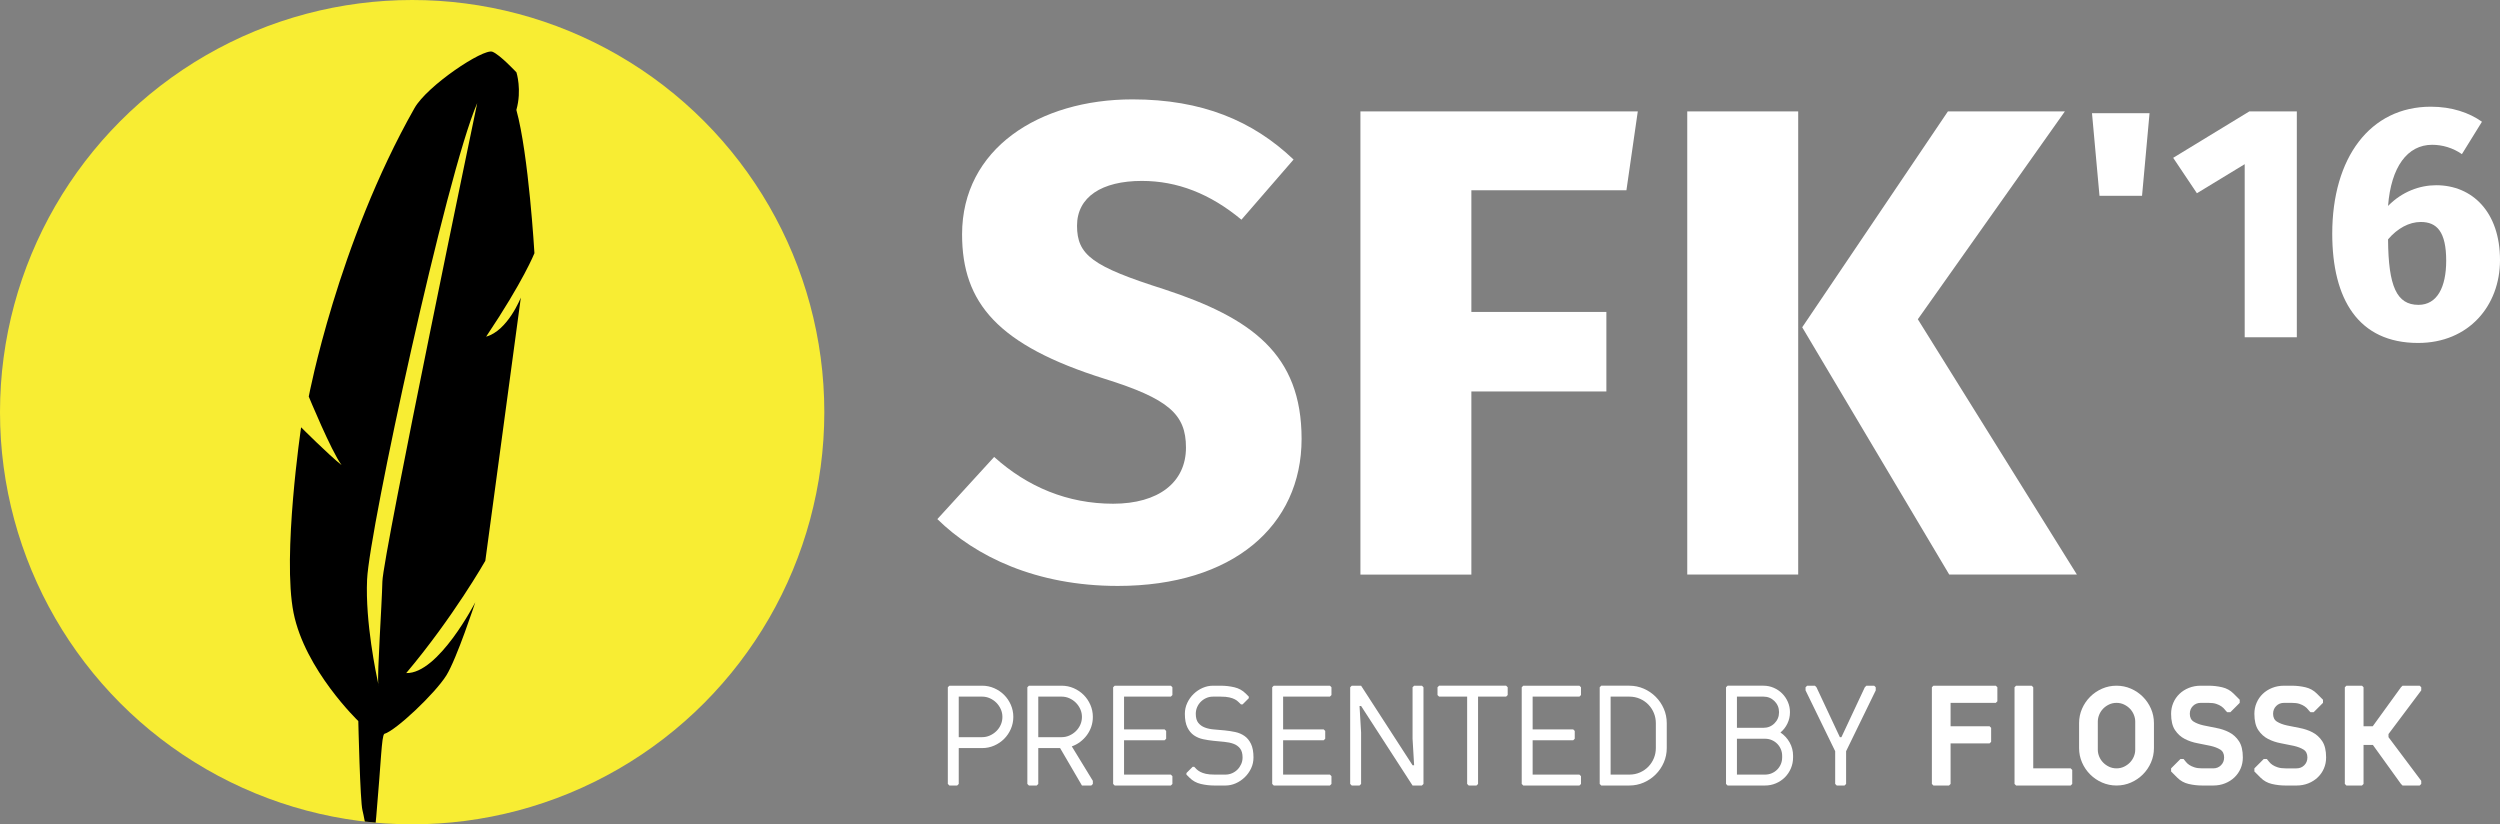 <?xml version="1.0" encoding="UTF-8" standalone="no"?>
<!-- Generator: Adobe Illustrator 17.0.0, SVG Export Plug-In . SVG Version: 6.00 Build 0)  -->

<svg
   xmlns:dc="http://purl.org/dc/elements/1.1/"
   xmlns:cc="http://creativecommons.org/ns#"
   xmlns:rdf="http://www.w3.org/1999/02/22-rdf-syntax-ns#"
   xmlns:svg="http://www.w3.org/2000/svg"
   xmlns="http://www.w3.org/2000/svg"
   xmlns:sodipodi="http://sodipodi.sourceforge.net/DTD/sodipodi-0.dtd"
   xmlns:inkscape="http://www.inkscape.org/namespaces/inkscape"
   version="1.1"
   id="Layer_1"
   x="0px"
   y="0px"
   width="995.837px"
   height="328.355px"
   viewBox="0 0 995.837 328.355"
   enable-background="new 0 0 995.837 328.355"
   xml:space="preserve"
   sodipodi:docname="white horizontal.svg"
   inkscape:version="0.92.1 r"
   inkscape:export-filename="/home/anxhelo/Desktop/SFK'16/standard horizontal.png"
   inkscape:export-xdpi="95.919998"
   inkscape:export-ydpi="95.919998"><rect x="0" y="0" width="995.837" height="328.355" fill="#808080" stroke="none"/><defs
     id="defs4673" /><sodipodi:namedview
     pagecolor="#ffffff"
     bordercolor="#666666"
     borderopacity="1"
     objecttolerance="10"
     gridtolerance="10"
     guidetolerance="10"
     inkscape:pageopacity="0"
     inkscape:pageshadow="2"
     inkscape:window-width="1366"
     inkscape:window-height="716"
     id="namedview4671"
     showgrid="false"
     inkscape:zoom="0.29254587"
     inkscape:cx="-62.586025"
     inkscape:cy="299.39422"
     inkscape:window-x="0"
     inkscape:window-y="24"
     inkscape:window-maximized="1"
     inkscape:current-layer="g4668" /><g
     id="g4668"><g
       id="g4602"><circle
         fill="#F8ED33"
         cx="164.177"
         cy="164.177"
         r="164.177"
         id="circle4600" /></g><g
       id="g4612"><g
         id="g4606"><path
           fill="#F8ED33"
           d="M150.689,272.503c0.016,0.194,0.038,0.362,0.071,0.463C150.852,273.317,150.813,273.124,150.689,272.503z     "
           id="path4604" /></g><g
         id="g4610"><path
           d="M153.074,292.331c4.552-1.264,20.197-16.059,24.696-23.246c4.16-6.646,11.542-29.163,11.542-29.163     s-14.652,28.553-27.497,28.184c18.822-22.353,31.505-44.721,31.505-44.721l14.148-104.867c0,0-5.175,13.192-13.824,15.582     c14.924-22.259,19.238-33.246,19.238-33.246s-2.289-39.312-7.196-57.067c2.265-7.979,0.034-14.954,0.034-14.954     s-6.633-7.125-9.594-8.228c-3.633-1.353-25.944,13.511-31.01,22.445c-30.659,54.071-42.127,114.919-42.127,114.919     s8.913,21.61,13.048,27.271c-5.093-4.024-16.1-15.031-16.1-15.031s-7.549,51.153-3.01,73.882     c4.532,22.731,25.793,43.136,25.793,43.136s0.725,32.137,1.665,35.555c0.224,0.808,0.547,2.553,0.931,4.463     c1.433,0.164,2.872,0.307,4.316,0.434c0.079-0.73,0.158-1.502,0.235-2.369C151.823,303.214,151.972,293.341,153.074,292.331z      M146.225,230.851c0.887-19.845,31.445-161.101,43.862-189.768c0,0-37.516,179.925-37.769,190.532     c-0.246,10.165-2.09,36.494-1.63,40.889c0.124,0.62,0.163,0.814,0.071,0.463c-0.033-0.1-0.055-0.269-0.071-0.463     C149.886,268.672,145.463,247.942,146.225,230.851z"
           id="path4608" /></g></g><g
       id="g4620"
       style="fill:#ffffff"><path
         fill="#FFFFFF"
         d="M445.259,233.396c-32.478,0-56.705-11.713-71.88-26.622l22.629-24.759    c13.311,11.98,29.284,18.635,47.388,18.635c18.103,0,29.018-8.519,29.018-22.362c0-13.311-6.922-19.435-32.479-27.421    c-42.33-13.311-56.705-30.083-56.705-57.504c0-34.076,30.615-53.777,67.887-53.777c27.687,0,47.92,8.519,64.159,23.96    l-20.765,23.96c-12.513-10.383-25.557-15.441-39.667-15.441c-15.974,0-25.824,6.389-25.824,17.837    c0,11.714,6.123,16.24,34.609,25.291c34.875,11.447,54.841,25.823,54.841,59.634C518.47,209.437,491.05,233.396,445.259,233.396z"
         id="path4614"
         style="fill:#ffffff" /><path
         fill="#FFFFFF"
         d="M586.098,75.793v48.453h53.776v31.68h-53.776v72.945h-44.193V44.379h110.482l-4.525,31.414H586.098z"
         id="path4616"
         style="fill:#ffffff" /><path
         fill="#FFFFFF"
         d="M716.286,228.87h-44.193V44.379h44.193V228.87z M717.883,130.368l58.036-85.99h46.588l-58.568,82.795    L827.3,228.87h-50.849L717.883,130.368z"
         id="path4618"
         style="fill:#ffffff" /></g><g
       id="g4626"
       style="fill:#ffffff"><path
         fill="#FFFFFF"
         d="M894.138,134.347V65.395l-19.035,11.581l-9.451-14.11l30.349-18.503h18.902v89.983H894.138z"
         id="path4622"
         style="fill:#ffffff" /><path
         fill="#FFFFFF"
         d="M980.662,61.402c-3.594-2.529-7.853-3.727-11.847-3.727c-9.85,0-16.373,8.785-17.571,24.359    c5.591-5.724,12.646-8.253,19.168-8.253c14.377,0,25.425,10.649,25.425,29.817c0,18.236-12.513,33.012-32.613,33.012    c-23.827,0-34.21-17.437-34.21-43.527c0-30.216,15.042-50.582,39.268-50.582c8.386,0,15.308,2.396,20.366,5.99L980.662,61.402z     M951.244,95.345c0.133,18.768,3.461,26.089,12.113,26.089c7.454,0,11.048-7.055,11.048-17.57    c0-11.581-3.727-15.441-10.116-15.441C959.631,88.423,954.972,90.952,951.244,95.345z"
         id="path4624"
         style="fill:#ffffff" /></g><g
       id="g4630"
       style="fill:#ffffff"><polygon
         fill="#FFFFFF"
         points="853.248,78.005 836.303,78.005 833.313,45.086 856.239,45.086   "
         id="polygon4628"
         style="fill:#ffffff" /></g><g
       id="g4666"
       style="fill:#ffffff"><path
         fill="#FFFFFF"
         d="M377.551,273.762l0.621-0.622h13.045c1.698,0,3.302,0.332,4.814,0.994    c1.511,0.663,2.826,1.553,3.945,2.671c1.119,1.118,2.009,2.434,2.672,3.945c0.662,1.512,0.994,3.116,0.994,4.814    s-0.332,3.303-0.994,4.814c-0.663,1.512-1.553,2.826-2.672,3.945c-1.118,1.118-2.433,2.009-3.945,2.671    c-1.512,0.663-3.117,0.994-4.814,0.994H381.9v14.288l-0.622,0.622h-3.106l-0.621-0.622V273.762z M391.217,293.64    c1.077,0,2.101-0.218,3.076-0.652c0.973-0.435,1.832-1.015,2.578-1.74c0.745-0.723,1.335-1.573,1.77-2.547    c0.435-0.973,0.652-2.019,0.652-3.137c0-1.077-0.218-2.101-0.652-3.075c-0.435-0.973-1.025-1.832-1.77-2.578    c-0.746-0.745-1.606-1.335-2.578-1.77c-0.974-0.435-1.999-0.652-3.076-0.652H381.9v16.151H391.217z"
         id="path4632"
         style="fill:#ffffff" /><path
         fill="#FFFFFF"
         d="M435.323,312.276l-0.622,0.622h-3.727l-8.697-14.909h-8.697v14.288l-0.622,0.622h-3.106l-0.621-0.622    v-38.514l0.621-0.622h13.045c1.698,0,3.302,0.332,4.814,0.994c1.511,0.663,2.826,1.553,3.945,2.671    c1.119,1.118,2.009,2.434,2.672,3.945c0.662,1.512,0.994,3.116,0.994,4.814c0,1.366-0.208,2.661-0.622,3.883    c-0.414,1.222-0.994,2.34-1.739,3.354c-0.746,1.015-1.637,1.916-2.672,2.702c-1.035,0.787-2.154,1.388-3.354,1.801l8.387,13.729    V312.276z M422.899,293.64c1.077,0,2.101-0.218,3.075-0.652c0.973-0.435,1.832-1.015,2.578-1.74    c0.745-0.723,1.335-1.573,1.77-2.547c0.435-0.973,0.652-2.019,0.652-3.137c0-1.077-0.218-2.101-0.652-3.075    c-0.435-0.973-1.025-1.832-1.77-2.578c-0.746-0.745-1.606-1.335-2.578-1.77c-0.974-0.435-1.999-0.652-3.075-0.652h-9.318v16.151    H422.899z"
         id="path4634"
         style="fill:#ffffff" /><path
         fill="#FFFFFF"
         d="M443.399,312.276v-38.514l0.621-0.622h22.364l0.622,0.622v3.105l-0.622,0.622h-18.636v13.045h16.151    l0.621,0.622v3.106l-0.621,0.621h-16.151v13.667h18.636l0.622,0.622v3.105l-0.622,0.622h-22.364L443.399,312.276z"
         id="path4636"
         style="fill:#ffffff" /><path
         fill="#FFFFFF"
         d="M488.125,308.55c0.91,0,1.78-0.176,2.61-0.528c0.828-0.352,1.553-0.838,2.174-1.46    c0.621-0.621,1.118-1.345,1.491-2.174c0.373-0.828,0.559-1.718,0.559-2.671c0-1.532-0.332-2.723-0.994-3.572    c-0.663-0.848-1.533-1.47-2.61-1.864c-1.077-0.393-2.298-0.652-3.665-0.776s-2.775-0.258-4.224-0.404    c-1.45-0.145-2.858-0.362-4.224-0.652c-1.366-0.29-2.589-0.808-3.665-1.553c-1.078-0.745-1.947-1.801-2.61-3.168    c-0.663-1.366-0.994-3.168-0.994-5.405c0-1.531,0.32-2.981,0.963-4.348c0.641-1.366,1.491-2.557,2.547-3.571    c1.056-1.015,2.246-1.812,3.572-2.392c1.325-0.579,2.692-0.87,4.1-0.87h3.106c1.863,0,3.675,0.208,5.435,0.622    c1.76,0.414,3.262,1.242,4.504,2.485l1.242,1.242v0.622l-2.485,2.485h-0.622c-0.332-0.289-0.674-0.622-1.025-0.994    c-0.353-0.372-0.818-0.714-1.398-1.025c-0.581-0.311-1.315-0.569-2.206-0.777c-0.891-0.206-2.04-0.31-3.447-0.31h-3.106    c-0.953,0-1.843,0.186-2.672,0.559c-0.828,0.372-1.553,0.869-2.174,1.491c-0.621,0.622-1.108,1.347-1.46,2.174    c-0.352,0.829-0.528,1.698-0.528,2.609c0,1.575,0.331,2.775,0.994,3.604c0.662,0.828,1.532,1.45,2.61,1.863    c1.076,0.415,2.298,0.674,3.665,0.777s2.774,0.228,4.224,0.372c1.449,0.146,2.858,0.363,4.224,0.652    c1.366,0.29,2.588,0.808,3.665,1.553c1.077,0.745,1.947,1.801,2.61,3.168c0.662,1.366,0.994,3.168,0.994,5.405    c0,1.574-0.321,3.034-0.963,4.379c-0.642,1.347-1.491,2.527-2.547,3.541c-1.056,1.015-2.247,1.812-3.572,2.392    c-1.326,0.581-2.692,0.87-4.1,0.87h-4.348c-1.863,0-3.676-0.207-5.435-0.622c-1.761-0.413-3.262-1.242-4.504-2.485l-1.242-1.242    v-0.622l2.485-2.485h0.622c0.289,0.332,0.621,0.674,0.994,1.025c0.372,0.352,0.848,0.683,1.429,0.993    c0.579,0.311,1.314,0.57,2.206,0.777c0.89,0.208,2.039,0.31,3.447,0.31H488.125z"
         id="path4638"
         style="fill:#ffffff" /><path
         fill="#FFFFFF"
         d="M506.761,312.276v-38.514l0.621-0.622h22.364l0.622,0.622v3.105l-0.622,0.622H511.11v13.045h16.151    l0.621,0.622v3.106l-0.621,0.621H511.11v13.667h18.636l0.622,0.622v3.105l-0.622,0.622h-22.364L506.761,312.276z"
         id="path4640"
         style="fill:#ffffff" /><path
         fill="#FFFFFF"
         d="M562.671,273.762l0.621-0.622h3.106l0.622,0.622v38.514l-0.622,0.622h-3.727l-20.5-31.681h-0.622    l0.622,10.56v20.5l-0.622,0.622h-3.106l-0.621-0.622v-38.514l0.621-0.622h3.728l20.5,31.681h0.621l-0.621-10.56V273.762z"
         id="path4642"
         style="fill:#ffffff" /><path
         fill="#FFFFFF"
         d="M588.14,312.898h-3.106l-0.621-0.622v-34.788h-11.182l-0.621-0.622v-3.105l0.621-0.622h26.712l0.622,0.622    v3.105l-0.622,0.622h-11.182v34.788L588.14,312.898z"
         id="path4644"
         style="fill:#ffffff" /><path
         fill="#FFFFFF"
         d="M606.154,312.276v-38.514l0.621-0.622h22.364l0.622,0.622v3.105l-0.622,0.622h-18.636v13.045h16.151    l0.621,0.622v3.106l-0.621,0.621h-16.151v13.667h18.636l0.622,0.622v3.105l-0.622,0.622h-22.364L606.154,312.276z"
         id="path4646"
         style="fill:#ffffff" /><path
         fill="#FFFFFF"
         d="M649.018,273.14c2.029,0,3.945,0.394,5.746,1.18c1.802,0.787,3.386,1.864,4.752,3.23    c1.367,1.366,2.443,2.951,3.23,4.752c0.786,1.802,1.18,3.718,1.18,5.746v9.939c0,2.029-0.394,3.945-1.18,5.746    c-0.787,1.802-1.863,3.386-3.23,4.752c-1.366,1.366-2.951,2.444-4.752,3.23c-1.801,0.787-3.717,1.18-5.746,1.18h-11.182    l-0.621-0.622v-38.514l0.621-0.622H649.018z M641.563,308.55h7.455c1.531,0,2.951-0.289,4.255-0.87    c1.304-0.579,2.423-1.356,3.354-2.33c0.932-0.973,1.656-2.091,2.174-3.354c0.517-1.262,0.776-2.598,0.776-4.007v-9.939    c0-1.408-0.259-2.743-0.776-4.007c-0.518-1.263-1.242-2.381-2.174-3.354c-0.932-0.973-2.05-1.75-3.354-2.33    c-1.304-0.579-2.724-0.87-4.255-0.87h-7.455V308.55z"
         id="path4648"
         style="fill:#ffffff" /><path
         fill="#FFFFFF"
         d="M714.244,301.717c0,1.532-0.29,2.981-0.869,4.348c-0.581,1.366-1.378,2.557-2.392,3.571    c-1.016,1.015-2.206,1.812-3.572,2.392c-1.366,0.581-2.816,0.87-4.348,0.87h-14.909l-0.621-0.622v-38.514l0.621-0.622h14.288    c1.449,0,2.816,0.28,4.1,0.838c1.284,0.559,2.402,1.315,3.354,2.268c0.953,0.953,1.709,2.072,2.268,3.354    c0.559,1.284,0.838,2.651,0.838,4.1c0,1.615-0.341,3.128-1.025,4.535c-0.684,1.409-1.606,2.589-2.764,3.541    c1.531,1.036,2.754,2.361,3.665,3.976c0.91,1.616,1.366,3.397,1.366,5.342V301.717z M702.441,289.913c1.74,0,3.21-0.6,4.411-1.802    c1.2-1.201,1.801-2.672,1.801-4.411c0-1.74-0.601-3.209-1.801-4.411c-1.202-1.201-2.672-1.802-4.411-1.802h-10.56v12.425H702.441z     M703.062,308.55c0.953,0,1.842-0.176,2.672-0.528c0.828-0.352,1.553-0.838,2.174-1.46c0.621-0.621,1.107-1.345,1.459-2.174    c0.352-0.828,0.528-1.718,0.528-2.671v-0.622c0-0.952-0.176-1.842-0.528-2.671c-0.352-0.828-0.838-1.553-1.459-2.174    c-0.622-0.622-1.346-1.108-2.174-1.46c-0.829-0.352-1.719-0.528-2.672-0.528h-11.181v14.288H703.062z"
         id="path4650"
         style="fill:#ffffff" /><path
         fill="#FFFFFF"
         d="M731.017,299.231l-11.803-24.227v-1.242l0.621-0.622h3.106l0.622,0.622l9.318,19.878h0.622l9.318-19.878    l0.621-0.622h3.106l0.622,0.622v1.242l-11.803,24.227v13.045l-0.622,0.622h-3.106l-0.621-0.622V299.231z"
         id="path4652"
         style="fill:#ffffff" /><path
         fill="#FFFFFF"
         d="M769.531,312.276v-38.514l0.621-0.622h24.848l0.622,0.622v5.591l-0.622,0.621h-18.015v9.318h15.53    l0.622,0.622v5.591l-0.622,0.621h-15.53v16.151l-0.622,0.622h-6.212L769.531,312.276z"
         id="path4654"
         style="fill:#ffffff" /><path
         fill="#FFFFFF"
         d="M802.456,312.276v-38.514l0.621-0.622h6.212l0.622,0.622v32.303h14.908l0.622,0.621v5.591l-0.622,0.622    h-21.742L802.456,312.276z"
         id="path4656"
         style="fill:#ffffff" /><path
         fill="#FFFFFF"
         d="M843.082,273.14c2.029,0,3.945,0.394,5.746,1.18c1.802,0.787,3.386,1.864,4.752,3.23    s2.443,2.951,3.23,4.752c0.786,1.802,1.18,3.718,1.18,5.746v9.939c0,2.029-0.394,3.945-1.18,5.746    c-0.787,1.802-1.864,3.386-3.23,4.752s-2.951,2.444-4.752,3.23c-1.801,0.787-3.718,1.18-5.746,1.18    c-2.029,0-3.945-0.393-5.746-1.18c-1.801-0.786-3.385-1.864-4.752-3.23c-1.367-1.366-2.445-2.951-3.23-4.752    c-0.788-1.802-1.181-3.717-1.181-5.746v-9.939c0-2.029,0.393-3.945,1.181-5.746c0.786-1.802,1.863-3.386,3.23-4.752    c1.366-1.366,2.951-2.443,4.752-3.23C839.137,273.534,841.052,273.14,843.082,273.14z M850.536,287.428    c0-0.91-0.186-1.822-0.559-2.733c-0.373-0.91-0.891-1.708-1.553-2.392c-0.663-0.684-1.45-1.242-2.36-1.678    c-0.911-0.435-1.905-0.652-2.982-0.652c-1.078,0-2.071,0.218-2.981,0.652c-0.912,0.435-1.699,0.994-2.361,1.678    c-0.663,0.684-1.18,1.481-1.553,2.392c-0.372,0.911-0.559,1.822-0.559,2.733v11.182c0,0.953,0.187,1.874,0.559,2.764    c0.372,0.891,0.89,1.677,1.553,2.36c0.662,0.684,1.449,1.242,2.361,1.678c0.91,0.435,1.904,0.652,2.981,0.652    c1.077,0,2.071-0.218,2.982-0.652c0.91-0.435,1.698-0.994,2.36-1.678c0.662-0.684,1.18-1.47,1.553-2.36    c0.372-0.891,0.559-1.812,0.559-2.764V287.428z"
         id="path4658"
         style="fill:#ffffff" /><path
         fill="#FFFFFF"
         d="M892.157,279.974l-3.727,3.728h-1.242c-0.332-0.29-0.663-0.652-0.994-1.087    c-0.332-0.435-0.776-0.848-1.336-1.242c-0.559-0.393-1.242-0.724-2.05-0.994c-0.808-0.269-1.832-0.404-3.075-0.404h-3.106    c-1.242,0-2.278,0.415-3.106,1.243c-0.829,0.828-1.242,1.863-1.242,3.105c0,1.451,0.517,2.496,1.553,3.138    c1.035,0.642,2.34,1.14,3.914,1.491c1.573,0.353,3.271,0.694,5.094,1.025c1.822,0.332,3.519,0.901,5.093,1.708    c1.573,0.808,2.879,1.988,3.914,3.541c1.035,1.553,1.553,3.718,1.553,6.492c0,1.574-0.29,3.034-0.869,4.379    c-0.581,1.347-1.398,2.527-2.454,3.541c-1.056,1.015-2.309,1.812-3.758,2.392c-1.45,0.581-3.023,0.87-4.722,0.87h-4.348    c-1.863,0-3.676-0.207-5.435-0.622c-1.761-0.413-3.262-1.242-4.504-2.485l-2.485-2.485v-1.242l3.727-3.728h1.243    c0.289,0.332,0.599,0.714,0.931,1.15c0.331,0.435,0.777,0.838,1.336,1.211c0.559,0.373,1.252,0.694,2.081,0.963    c0.828,0.27,1.863,0.404,3.105,0.404h4.348c1.243,0,2.278-0.414,3.106-1.243c0.828-0.828,1.243-1.863,1.243-3.105    c0-1.449-0.519-2.495-1.553-3.138c-1.035-0.641-2.341-1.138-3.914-1.491c-1.574-0.352-3.272-0.694-5.093-1.025    c-1.823-0.331-3.521-0.9-5.094-1.708c-1.574-0.808-2.879-1.988-3.914-3.541c-1.035-1.553-1.553-3.717-1.553-6.492    c0-1.531,0.289-2.981,0.87-4.348c0.579-1.366,1.398-2.557,2.453-3.571c1.056-1.015,2.308-1.812,3.758-2.392    c1.449-0.579,3.023-0.87,4.722-0.87h2.485h0.622c1.863,0,3.675,0.208,5.435,0.622s3.262,1.242,4.504,2.485l2.485,2.485V279.974z"
         id="path4660"
         style="fill:#ffffff" /><path
         fill="#FFFFFF"
         d="M925.33,279.974l-3.727,3.728h-1.242c-0.332-0.29-0.663-0.652-0.994-1.087    c-0.332-0.435-0.776-0.848-1.336-1.242c-0.559-0.393-1.242-0.724-2.05-0.994c-0.808-0.269-1.832-0.404-3.075-0.404H909.8    c-1.242,0-2.279,0.415-3.106,1.243c-0.829,0.828-1.242,1.863-1.242,3.105c0,1.451,0.517,2.496,1.553,3.138    c1.035,0.642,2.34,1.14,3.914,1.491c1.573,0.353,3.271,0.694,5.094,1.025c1.822,0.332,3.519,0.901,5.093,1.708    c1.573,0.808,2.879,1.988,3.914,3.541c1.035,1.553,1.553,3.718,1.553,6.492c0,1.574-0.29,3.034-0.869,4.379    c-0.581,1.347-1.398,2.527-2.454,3.541c-1.056,1.015-2.309,1.812-3.758,2.392c-1.45,0.581-3.023,0.87-4.722,0.87h-4.348    c-1.863,0-3.676-0.207-5.435-0.622c-1.761-0.413-3.262-1.242-4.504-2.485l-2.485-2.485v-1.242l3.727-3.728h1.243    c0.289,0.332,0.599,0.714,0.931,1.15c0.331,0.435,0.777,0.838,1.336,1.211c0.559,0.373,1.252,0.694,2.081,0.963    c0.828,0.27,1.863,0.404,3.105,0.404h4.348c1.243,0,2.278-0.414,3.106-1.243c0.828-0.828,1.243-1.863,1.243-3.105    c0-1.449-0.519-2.495-1.553-3.138c-1.035-0.641-2.341-1.138-3.914-1.491c-1.574-0.352-3.272-0.694-5.093-1.025    c-1.823-0.331-3.521-0.9-5.094-1.708c-1.574-0.808-2.879-1.988-3.914-3.541c-1.035-1.553-1.553-3.717-1.553-6.492    c0-1.531,0.289-2.981,0.87-4.348c0.579-1.366,1.398-2.557,2.453-3.571c1.056-1.015,2.308-1.812,3.758-2.392    c1.449-0.579,3.023-0.87,4.722-0.87h2.485h0.622c1.863,0,3.675,0.208,5.435,0.622s3.262,1.242,4.504,2.485l2.485,2.485V279.974z"
         id="path4662"
         style="fill:#ffffff" /><path
         fill="#FFFFFF"
         d="M951.421,292.398v1.242l13.045,17.394v1.242l-0.622,0.622h-6.833l-0.622-0.622l-11.182-15.53h-3.727v15.53    l-0.622,0.622h-6.212l-0.621-0.622v-38.514l0.621-0.622h6.212l0.622,0.622v15.53h3.665l11.244-15.53l0.622-0.622h6.833    l0.622,0.622v1.242L951.421,292.398z"
         id="path4664"
         style="fill:#ffffff" /></g></g></svg>